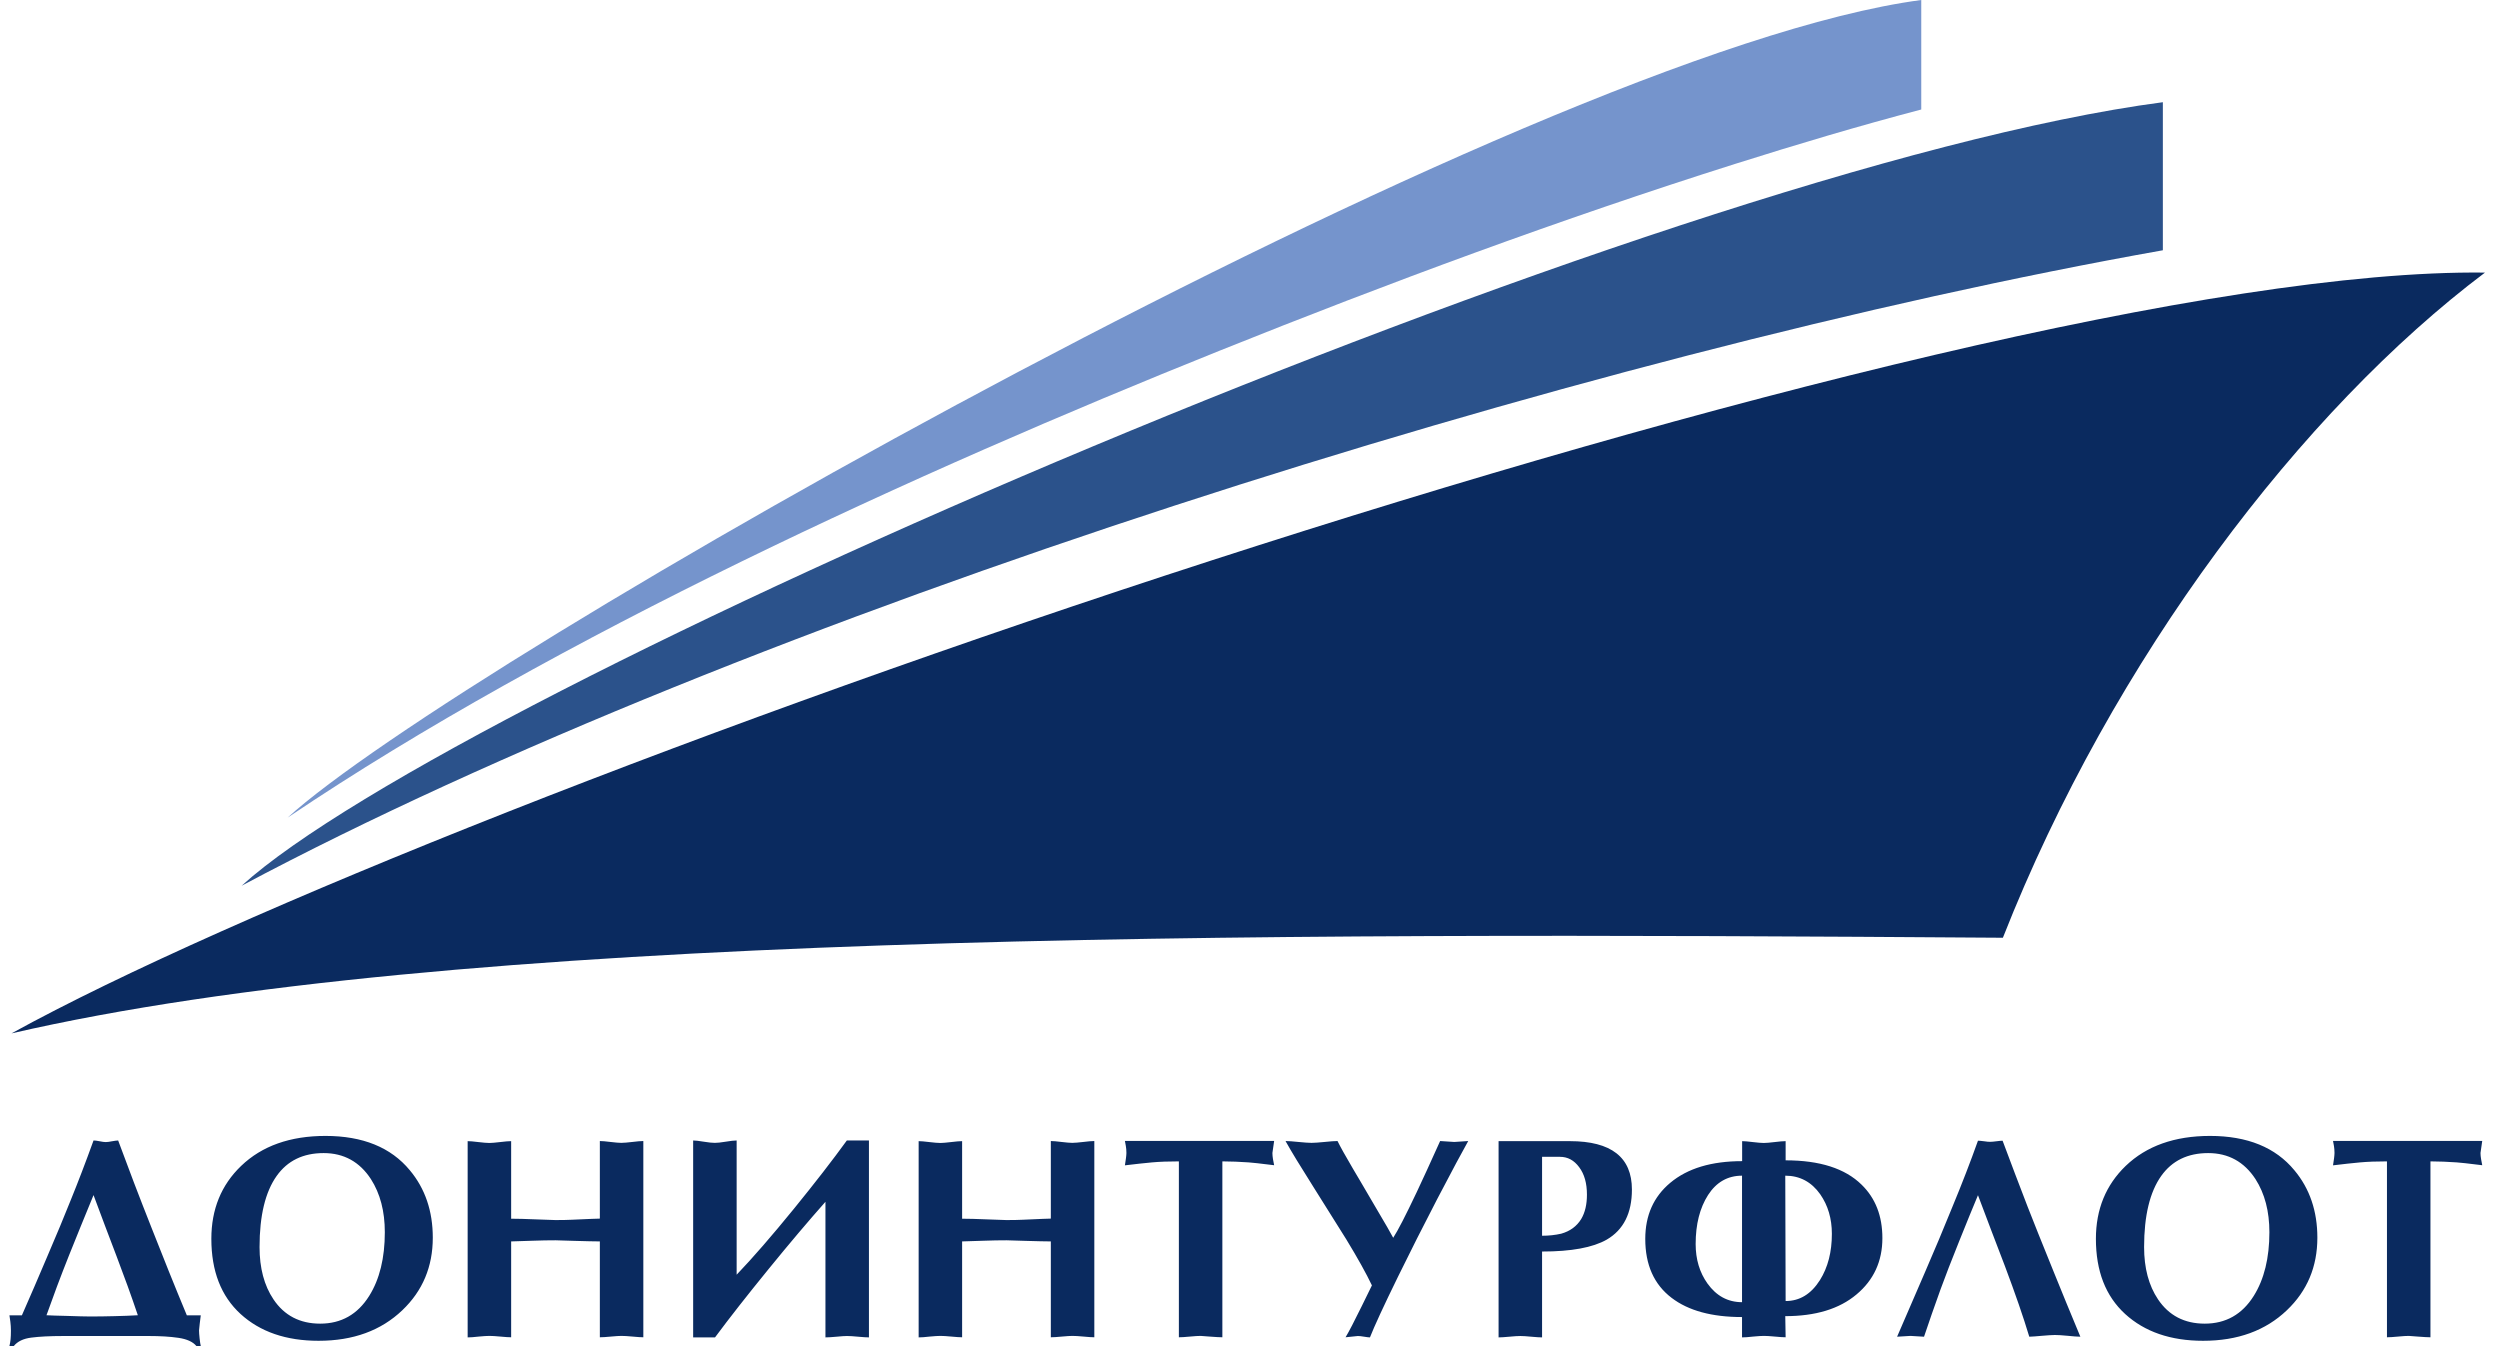 <svg width="111" height="60" viewBox="0 0 111 60" fill="none" xmlns="http://www.w3.org/2000/svg">
<g clip-path="url(#clip0)">
<path fill-rule="evenodd" clip-rule="evenodd" d="M0.419 58.402H0.971C1.349 57.544 1.716 56.692 2.079 55.835C2.508 54.832 2.866 53.98 3.147 53.269C3.463 52.492 3.8 51.615 4.153 50.637C4.214 50.637 4.301 50.647 4.424 50.672C4.541 50.697 4.633 50.708 4.694 50.708C4.761 50.708 4.858 50.697 4.975 50.672C5.098 50.652 5.185 50.637 5.246 50.637C5.685 51.832 6.181 53.133 6.738 54.539C7.228 55.785 7.744 57.076 8.296 58.402H8.914C8.898 58.523 8.883 58.644 8.868 58.77C8.857 58.896 8.842 58.997 8.837 59.072C8.837 59.158 8.847 59.274 8.863 59.43C8.878 59.581 8.898 59.692 8.914 59.763H8.719C8.566 59.577 8.301 59.456 7.923 59.4C7.545 59.344 7.105 59.319 6.61 59.319H2.809C2.217 59.319 1.742 59.344 1.389 59.39C1.032 59.435 0.777 59.561 0.613 59.763H0.419C0.444 59.662 0.46 59.561 0.47 59.461C0.48 59.36 0.485 59.234 0.485 59.077C0.485 58.941 0.475 58.81 0.46 58.684C0.439 58.553 0.424 58.457 0.419 58.402ZM4.005 58.452C4.347 58.452 4.71 58.447 5.088 58.437C5.466 58.427 5.808 58.417 6.12 58.397C5.839 57.56 5.522 56.687 5.175 55.775C4.827 54.862 4.485 53.96 4.153 53.062C3.765 54 3.407 54.887 3.07 55.724C2.682 56.697 2.35 57.59 2.064 58.397C2.237 58.407 2.544 58.417 2.988 58.427C3.438 58.442 3.775 58.452 4.005 58.452ZM19.216 54.953C19.216 56.239 18.767 57.313 17.863 58.175C16.918 59.077 15.682 59.531 14.144 59.531C12.704 59.531 11.549 59.133 10.681 58.341C9.813 57.544 9.384 56.435 9.384 55.003C9.384 53.692 9.823 52.614 10.707 51.766C11.631 50.879 12.883 50.435 14.451 50.435C16.106 50.435 17.357 50.944 18.195 51.958C18.879 52.775 19.216 53.778 19.216 54.953ZM14.369 51.197C13.46 51.197 12.765 51.535 12.285 52.21C11.779 52.921 11.524 53.975 11.524 55.371C11.524 56.299 11.728 57.076 12.142 57.691C12.622 58.407 13.312 58.77 14.216 58.77C15.15 58.77 15.876 58.361 16.392 57.539C16.857 56.798 17.086 55.85 17.086 54.711C17.086 53.783 16.882 52.997 16.468 52.351C15.968 51.585 15.268 51.197 14.369 51.197ZM20.764 59.38V50.667C20.866 50.667 21.025 50.682 21.239 50.708C21.454 50.733 21.617 50.748 21.73 50.748C21.832 50.748 21.99 50.733 22.205 50.708C22.419 50.682 22.583 50.667 22.695 50.667V54.111C22.971 54.111 23.344 54.121 23.814 54.141C24.284 54.161 24.57 54.171 24.662 54.171C24.963 54.171 25.208 54.166 25.397 54.156C26.143 54.121 26.557 54.106 26.633 54.106V50.662C26.735 50.662 26.894 50.677 27.108 50.703C27.323 50.728 27.481 50.743 27.583 50.743C27.696 50.743 27.859 50.728 28.074 50.703C28.288 50.677 28.452 50.662 28.564 50.662V59.375C28.462 59.375 28.304 59.365 28.089 59.344C27.875 59.324 27.706 59.314 27.588 59.314C27.497 59.314 27.338 59.324 27.124 59.344C26.909 59.365 26.746 59.375 26.633 59.375V55.119C26.404 55.119 26.02 55.109 25.494 55.094C24.968 55.079 24.692 55.069 24.667 55.069C24.365 55.069 24.023 55.074 23.635 55.089C23.247 55.104 22.935 55.114 22.695 55.119V59.375C22.593 59.375 22.434 59.365 22.22 59.344C22.006 59.324 21.842 59.314 21.73 59.314C21.628 59.314 21.469 59.324 21.255 59.344C21.035 59.37 20.877 59.38 20.764 59.38ZM30.776 59.38V50.637C30.878 50.637 31.036 50.657 31.251 50.692C31.465 50.728 31.629 50.743 31.741 50.743C31.843 50.743 32.002 50.728 32.216 50.692C32.431 50.657 32.594 50.637 32.707 50.637V56.597C33.427 55.845 34.275 54.867 35.256 53.662C36.19 52.513 36.972 51.504 37.6 50.637C37.738 50.637 37.85 50.637 37.937 50.637C38.004 50.637 38.111 50.637 38.259 50.637C38.407 50.637 38.515 50.637 38.581 50.637V59.38C38.479 59.38 38.321 59.37 38.106 59.35C37.891 59.329 37.723 59.319 37.605 59.319C37.513 59.319 37.355 59.329 37.141 59.35C36.926 59.37 36.763 59.38 36.65 59.38V53.36C35.904 54.202 35.062 55.195 34.122 56.35C33.182 57.504 32.39 58.513 31.747 59.38C31.685 59.38 31.619 59.38 31.542 59.38C31.465 59.38 31.409 59.38 31.374 59.38C31.271 59.38 31.169 59.38 31.072 59.38C30.975 59.38 30.868 59.38 30.776 59.38ZM40.788 59.38V50.667C40.89 50.667 41.048 50.682 41.263 50.708C41.477 50.733 41.641 50.748 41.753 50.748C41.855 50.748 42.014 50.733 42.228 50.708C42.443 50.682 42.606 50.667 42.718 50.667V54.111C42.994 54.111 43.367 54.121 43.837 54.141C44.307 54.161 44.593 54.171 44.685 54.171C44.986 54.171 45.232 54.166 45.421 54.156C46.166 54.121 46.58 54.106 46.657 54.106V50.662C46.759 50.662 46.917 50.677 47.132 50.703C47.346 50.728 47.505 50.743 47.607 50.743C47.719 50.743 47.883 50.728 48.097 50.703C48.312 50.677 48.475 50.662 48.588 50.662V59.375C48.486 59.375 48.327 59.365 48.113 59.344C47.898 59.324 47.73 59.314 47.612 59.314C47.52 59.314 47.362 59.324 47.147 59.344C46.933 59.365 46.769 59.375 46.657 59.375V55.119C46.427 55.119 46.044 55.109 45.518 55.094C44.992 55.079 44.716 55.069 44.69 55.069C44.389 55.069 44.047 55.074 43.658 55.089C43.27 55.104 42.959 55.114 42.718 55.119V59.375C42.616 59.375 42.458 59.365 42.243 59.344C42.029 59.324 41.865 59.314 41.753 59.314C41.651 59.314 41.493 59.324 41.278 59.344C41.063 59.37 40.9 59.38 40.788 59.38ZM54.273 51.565V59.375C54.16 59.375 53.977 59.365 53.711 59.344C53.45 59.324 53.312 59.314 53.307 59.314C53.205 59.314 53.047 59.324 52.832 59.344C52.618 59.365 52.454 59.375 52.342 59.375V51.565C51.887 51.565 51.489 51.58 51.152 51.61C50.815 51.64 50.411 51.686 49.946 51.741C49.962 51.62 49.977 51.519 49.992 51.429C50.002 51.338 50.013 51.262 50.013 51.192C50.013 51.071 50.002 50.97 49.987 50.879C49.972 50.788 49.957 50.718 49.946 50.657H56.572C56.546 50.834 56.52 51.015 56.495 51.192C56.495 51.277 56.505 51.368 56.52 51.464C56.536 51.56 56.556 51.65 56.572 51.736C55.943 51.66 55.565 51.615 55.438 51.61C55.059 51.585 54.666 51.565 54.273 51.565ZM59.743 59.375C59.892 59.128 60.132 58.664 60.464 57.988C60.566 57.776 60.719 57.469 60.913 57.071C60.663 56.546 60.285 55.866 59.779 55.034C59.687 54.882 59.202 54.111 58.324 52.714C57.741 51.792 57.322 51.106 57.077 50.662C57.205 50.662 57.399 50.677 57.654 50.703C57.91 50.728 58.104 50.743 58.232 50.743C58.359 50.743 58.553 50.728 58.809 50.703C59.064 50.677 59.258 50.662 59.386 50.662C59.498 50.894 59.728 51.308 60.081 51.908C60.147 52.019 60.489 52.593 61.097 53.637C61.511 54.333 61.761 54.771 61.858 54.958C62.063 54.645 62.41 53.97 62.9 52.936C63.156 52.397 63.503 51.635 63.942 50.662L64.571 50.703L65.189 50.662C64.938 51.106 64.479 51.963 63.809 53.244C63.191 54.434 62.614 55.578 62.073 56.682C61.429 57.998 61.015 58.896 60.826 59.38C60.775 59.38 60.688 59.37 60.571 59.35C60.449 59.329 60.356 59.319 60.29 59.319L59.743 59.375ZM68.468 55.568V59.38C68.366 59.38 68.207 59.37 67.993 59.35C67.778 59.329 67.615 59.319 67.503 59.319C67.39 59.319 67.227 59.329 67.012 59.35C66.798 59.37 66.639 59.38 66.537 59.38V50.667H69.704C71.538 50.667 72.457 51.383 72.457 52.815C72.457 53.864 72.085 54.605 71.339 55.039C70.721 55.392 69.766 55.568 68.468 55.568ZM68.468 51.363V54.867C68.769 54.867 69.05 54.837 69.316 54.776C69.709 54.666 70.006 54.449 70.205 54.126C70.378 53.834 70.46 53.476 70.46 53.042C70.46 52.538 70.348 52.135 70.118 51.827C69.888 51.514 69.607 51.363 69.26 51.363H68.468V51.363ZM77.346 59.38V58.477C76.007 58.477 74.966 58.195 74.22 57.625C73.438 57.03 73.05 56.158 73.05 55.008C73.05 53.965 73.418 53.138 74.158 52.518C74.93 51.872 75.992 51.555 77.351 51.555V50.667C77.453 50.667 77.611 50.682 77.826 50.708C78.04 50.733 78.204 50.748 78.316 50.748C78.418 50.748 78.577 50.733 78.791 50.708C79.006 50.682 79.169 50.667 79.282 50.667V51.519C80.794 51.519 81.918 51.877 82.653 52.598C83.271 53.198 83.578 53.99 83.578 54.973C83.578 55.997 83.195 56.834 82.428 57.474C81.662 58.119 80.605 58.437 79.266 58.437L79.282 59.375C79.18 59.375 79.021 59.365 78.807 59.344C78.592 59.324 78.429 59.314 78.316 59.314C78.214 59.314 78.056 59.324 77.841 59.344C77.622 59.37 77.458 59.38 77.346 59.38ZM81.335 54.782C81.335 54.106 81.162 53.521 80.819 53.027C80.431 52.477 79.91 52.2 79.266 52.2L79.282 57.766C79.905 57.766 80.411 57.459 80.804 56.839C81.162 56.269 81.335 55.583 81.335 54.782ZM75.287 55.235C75.287 55.911 75.461 56.496 75.813 56.99C76.207 57.539 76.718 57.817 77.346 57.817V52.2C76.712 52.2 76.207 52.487 75.839 53.057C75.471 53.632 75.287 54.358 75.287 55.235ZM87.822 50.647C87.884 50.647 87.971 50.657 88.093 50.672C88.211 50.692 88.302 50.697 88.364 50.697C88.43 50.697 88.527 50.687 88.645 50.672C88.767 50.657 88.854 50.647 88.915 50.647C89.278 51.62 89.646 52.593 90.024 53.571C90.264 54.192 90.652 55.155 91.183 56.466C91.526 57.313 91.919 58.276 92.368 59.35C92.241 59.35 92.052 59.334 91.802 59.309C91.551 59.284 91.362 59.274 91.234 59.274C91.107 59.274 90.918 59.289 90.668 59.309C90.417 59.334 90.228 59.344 90.1 59.35C89.835 58.467 89.472 57.423 89.018 56.214C88.614 55.165 88.216 54.116 87.822 53.067C87.598 53.602 87.317 54.287 86.98 55.129C86.642 55.971 86.367 56.677 86.162 57.242C85.881 58.023 85.636 58.724 85.427 59.35L84.824 59.314L84.231 59.35C84.645 58.392 85.059 57.429 85.478 56.466C85.897 55.502 86.3 54.539 86.688 53.581C87.112 52.558 87.49 51.58 87.822 50.647ZM102.891 54.953C102.891 56.239 102.442 57.313 101.537 58.175C100.592 59.077 99.356 59.531 97.819 59.531C96.378 59.531 95.224 59.133 94.356 58.341C93.487 57.544 93.058 56.435 93.058 55.003C93.058 53.692 93.502 52.614 94.381 51.766C95.306 50.879 96.557 50.435 98.125 50.435C99.78 50.435 101.032 50.944 101.869 51.958C102.554 52.775 102.891 53.778 102.891 54.953ZM98.043 51.197C97.134 51.197 96.44 51.535 95.959 52.21C95.454 52.921 95.198 53.975 95.198 55.371C95.198 56.299 95.403 57.076 95.816 57.691C96.297 58.407 96.986 58.77 97.89 58.77C98.825 58.77 99.55 58.361 100.066 57.539C100.531 56.798 100.761 55.85 100.761 54.711C100.761 53.783 100.557 52.997 100.143 52.351C99.642 51.585 98.942 51.197 98.043 51.197ZM107.912 51.565V59.375C107.8 59.375 107.616 59.365 107.35 59.344C107.09 59.324 106.952 59.314 106.947 59.314C106.845 59.314 106.686 59.324 106.472 59.344C106.257 59.365 106.094 59.375 105.981 59.375V51.565C105.527 51.565 105.128 51.58 104.791 51.61C104.454 51.64 104.051 51.686 103.586 51.741C103.601 51.62 103.616 51.519 103.632 51.429C103.642 51.338 103.652 51.262 103.652 51.192C103.652 51.071 103.642 50.97 103.627 50.879C103.611 50.788 103.596 50.718 103.586 50.657H110.211C110.185 50.834 110.16 51.015 110.134 51.192C110.134 51.277 110.144 51.368 110.16 51.464C110.175 51.56 110.196 51.65 110.211 51.736C109.583 51.66 109.21 51.615 109.077 51.61C108.699 51.585 108.306 51.565 107.912 51.565Z" fill="#0A2A5F"/>
<path fill-rule="evenodd" clip-rule="evenodd" d="M10.727 39.328C33.187 27.37 70.264 15.689 96.031 11.112V4.538C73.688 7.481 20.204 30.714 10.727 39.328Z" fill="#2B528B"/>
<path fill-rule="evenodd" clip-rule="evenodd" d="M85.304 4.862V0C67.844 2.313 20.176 29.535 12.77 36.303C24.701 28.264 40.747 20.949 54.13 15.579C61.653 12.56 69.306 9.724 77.043 7.276C79.779 6.412 82.529 5.591 85.304 4.862Z" fill="#7594CC"/>
<path fill-rule="evenodd" clip-rule="evenodd" d="M0.511 45.882C20.052 41.369 54.669 41.393 88.928 41.636C93.819 29.209 102.231 18.2 110.333 12.103C86.623 11.818 19.955 35.182 0.511 45.882Z" fill="#0A2A5F"/>
</g>
<defs>
<clipPath id="clip0">
<rect width="110.333" height="60" fill="white"/>
</clipPath>
</defs>
</svg>